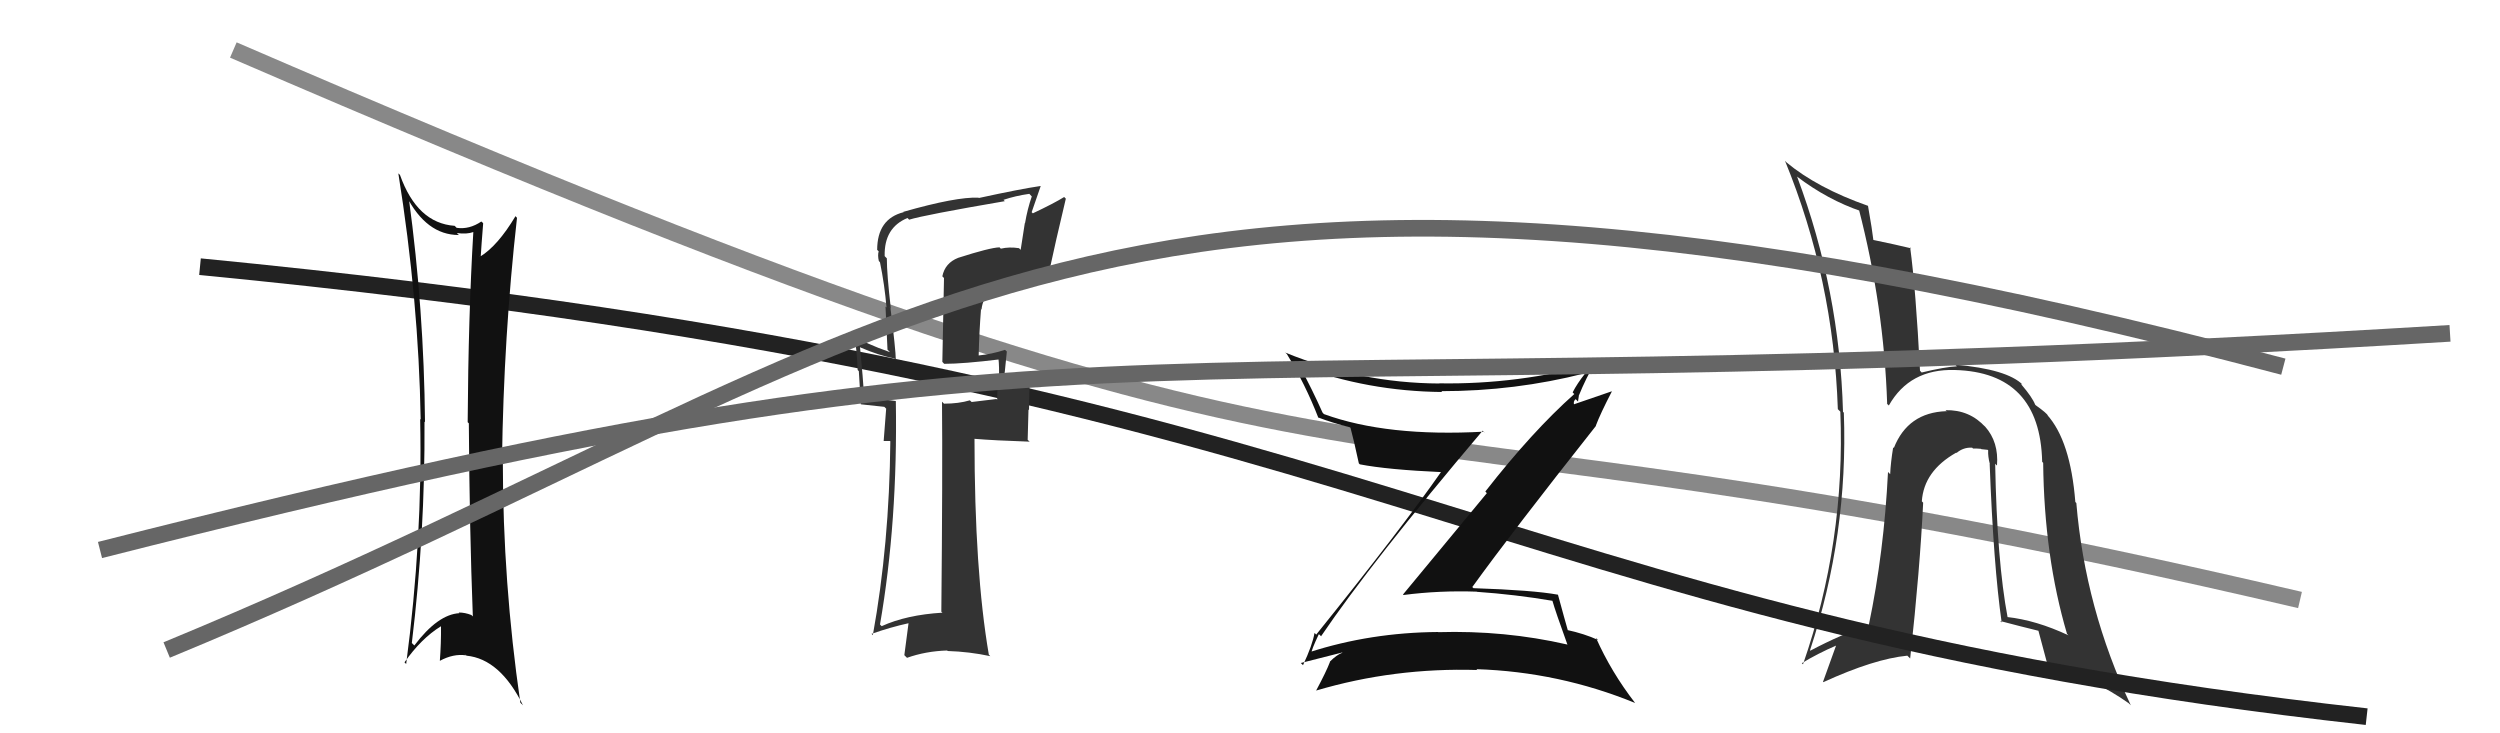 <svg xmlns="http://www.w3.org/2000/svg" width="150" height="44" viewBox="0,0,150,44"><path d="M14 3 C88 35,74 21,138 36" stroke="#888" fill="none"/><path fill="#333" d="M119.80 27.92L119.73 27.85L119.82 27.93Q119.93 26.52 119.11 25.60L118.99 25.49L119.13 25.63Q118.18 24.58 116.73 24.61L116.86 24.74L116.78 24.67Q114.47 24.75 113.63 26.88L113.54 26.79L113.59 26.84Q113.44 27.76 113.41 28.45L113.26 28.30L113.28 28.32Q113.04 33.15 112.13 37.49L112.24 37.60L112.14 37.50Q110.49 38.05 108.62 39.04L108.66 39.08L108.60 39.02Q110.90 32.07 110.63 24.76L110.59 24.72L110.58 24.71Q110.38 17.42 107.83 10.61L107.72 10.50L107.80 10.58Q109.67 12.00 111.69 12.68L111.52 12.51L111.52 12.51Q113.04 18.37 113.23 24.24L113.16 24.17L113.33 24.33Q114.58 22.12 117.29 22.20L117.45 22.37L117.29 22.20Q122.41 22.34 122.53 27.71L122.46 27.64L122.59 27.77Q122.65 33.39 124.02 38.03L124.09 38.10L124.11 38.12Q122.17 37.21 120.42 37.02L120.44 37.04L120.46 37.06Q119.82 33.68 119.71 27.82ZM120.16 37.41L120.10 37.35L120.01 37.26Q121.25 37.59 122.36 37.86L122.26 37.75L122.29 37.79Q122.33 37.94 122.86 39.92L122.76 39.81L122.77 39.83Q125.71 40.75 127.73 42.20L127.91 42.38L127.85 42.32Q125.11 36.50 124.58 30.18L124.53 30.13L124.52 30.12Q124.23 26.44 122.82 24.88L122.82 24.88L122.90 24.96Q122.80 24.78 122.15 24.32L122.11 24.28L122.11 24.28Q121.94 23.84 121.29 23.08L121.29 23.08L121.29 23.01L121.37 23.09Q120.43 22.15 117.31 21.88L117.39 21.96L117.41 21.98Q116.71 22.01 115.30 22.35L115.16 22.20L115.20 22.25Q114.95 17.36 114.61 14.84L114.67 14.90L114.67 14.90Q113.81 14.69 112.32 14.38L112.34 14.40L112.41 14.46Q112.34 13.83 112.08 12.35L112.08 12.35L112.08 12.35Q109.03 11.28 107.16 9.72L107.17 9.72L107.10 9.65Q110.01 16.75 110.27 24.55L110.31 24.59L110.42 24.70Q110.73 32.51 108.18 39.86L108.08 39.76L108.11 39.79Q109.06 39.21 110.20 38.72L110.18 38.69L109.38 40.91L109.40 40.93Q112.46 39.53 114.44 39.34L114.45 39.35L114.61 39.51Q115.20 34.12 115.39 30.16L115.25 30.02L115.31 30.08Q115.43 28.26 117.37 27.16L117.37 27.15L117.39 27.18Q117.80 26.83 118.33 26.86L118.33 26.86L118.38 26.91Q118.52 26.90 118.86 26.93L118.88 26.95L119.26 26.99L119.29 27.02Q119.27 27.38 119.39 27.84L119.52 27.98L119.38 27.83Q119.61 33.92 120.10 37.35Z"/><path d="M12 16 C84 23,88 37,142 43" stroke="#222" fill="none"/><path fill="#111" d="M79.19 38.10L79.28 38.19L79.26 38.18Q82.26 33.75 88.96 25.84L89.12 26.00L89.03 25.90Q83.22 26.22 79.45 24.85L79.40 24.81L79.35 24.75Q78.74 23.38 77.98 21.97L77.83 21.83L77.97 21.96Q82.07 23.48 86.53 23.52L86.59 23.58L86.48 23.47Q90.90 23.47 95.09 22.40L95.24 22.56L95.10 22.42Q94.63 23.01 94.36 23.54L94.39 23.58L94.46 23.64Q91.94 25.88 89.12 29.49L89.21 29.59L84.18 35.67L84.21 35.70Q86.37 35.42 88.61 35.50L88.79 35.68L88.62 35.51Q90.92 35.67 93.16 36.05L93.05 35.94L93.14 36.03Q93.32 36.67 94.05 38.69L93.99 38.63L94.03 38.67Q90.28 37.81 86.28 37.93L86.31 37.95L86.28 37.92Q82.23 37.95 78.57 39.13L78.63 39.18L78.67 39.22Q78.68 39.00 79.13 38.05ZM78.01 39.74L78.07 39.80L78.05 39.78Q78.94 39.56 80.53 39.15L80.57 39.18L80.55 39.16Q80.21 39.28 79.79 39.70L79.75 39.66L79.80 39.71Q79.58 40.29 78.97 41.43L78.95 41.40L78.98 41.43Q83.65 40.05 88.63 40.20L88.66 40.22L88.58 40.15Q93.54 40.31 98.11 42.18L98.14 42.21L98.10 42.17Q96.67 40.32 95.76 38.27L95.86 38.37L95.89 38.40Q95.06 38.02 93.99 37.79L94.08 37.88L94.09 37.89Q93.87 37.13 93.48 35.69L93.41 35.61L93.47 35.68Q91.99 35.41 88.41 35.29L88.29 35.18L88.34 35.22Q90.73 31.91 95.76 25.55L95.64 25.43L95.75 25.54Q96.02 24.82 96.71 23.49L96.70 23.48L94.43 24.26L94.44 24.27Q94.39 24.07 94.54 23.95L94.68 24.09L94.73 23.76L94.72 23.76Q95.16 22.67 95.73 21.72L95.81 21.79L95.80 21.79Q91.08 23.08 86.36 23.00L86.48 23.13L86.37 23.01Q81.62 22.99 77.13 21.16L77.09 21.13L77.21 21.24Q78.31 23.03 79.11 25.09L79.10 25.07L79.07 25.04Q79.93 25.37 81.00 25.64L81.00 25.64L81.03 25.67Q81.22 26.36 81.53 27.80L81.62 27.89L81.59 27.86Q83.23 28.18 86.54 28.33L86.49 28.27L86.49 28.28Q84.15 31.64 78.97 38.08L78.93 38.03L78.87 37.98Q78.75 38.70 78.18 39.91Z"/><path fill="#333" d="M57.52 15.50L57.51 15.49L57.49 15.47Q56.70 15.78 56.54 16.58L56.64 16.68L56.54 21.71L56.65 21.83Q57.79 21.83 60.00 21.56L59.88 21.44L59.90 21.46Q59.97 21.99 59.93 22.83L59.95 22.84L59.89 22.79Q59.83 23.53 59.83 23.99L59.79 23.94L58.30 24.12L58.19 24.02Q57.52 24.22 56.64 24.22L56.64 24.22L56.52 24.10Q56.56 28.32 56.48 36.70L56.51 36.73L56.55 36.76Q54.39 36.89 52.90 37.57L52.85 37.52L52.80 37.47Q53.87 31.30 53.75 24.07L53.71 24.03L53.74 24.06Q53.06 23.99 51.77 23.72L51.85 23.80L51.84 23.79Q51.79 22.75 51.60 20.81L51.58 20.80L51.63 20.85Q52.72 21.32 53.67 21.51L53.67 21.52L53.75 21.59Q53.74 20.97 53.43 18.50L53.30 18.36L53.45 18.51Q53.21 16.45 53.21 15.50L53.09 15.38L53.08 15.36Q53.04 13.66 54.45 13.08L54.59 13.22L54.55 13.18Q55.45 12.90 60.29 12.07L60.19 11.97L60.21 11.99Q60.92 11.75 61.76 11.63L61.90 11.78L61.91 11.78Q61.65 12.52 61.50 13.40L61.49 13.38L61.24 14.99L61.14 14.89Q60.55 14.80 60.05 14.92L60.07 14.94L59.97 14.84Q59.39 14.86 57.49 15.47ZM63.00 16.68L62.89 16.58L62.89 16.57Q63.34 14.47 63.95 11.92L63.82 11.79L63.85 11.82Q63.26 12.19 61.97 12.80L61.90 12.73L62.44 11.17L62.43 11.16Q61.20 11.34 58.73 11.88L58.63 11.78L58.71 11.86Q57.39 11.80 54.20 12.71L54.36 12.88L54.22 12.73Q52.63 13.13 52.63 15.00L52.62 14.98L52.72 15.08Q52.65 15.32 52.73 15.66L52.75 15.68L52.80 15.74Q53.08 17.11 53.19 18.45L53.13 18.39L53.25 20.98L53.40 21.13Q51.89 20.60 51.24 20.15L51.28 20.19L51.28 20.19Q51.42 21.17 51.46 22.20L51.53 22.27L51.65 24.26L51.66 24.26Q52.26 24.33 53.06 24.41L53.17 24.52L53.02 26.46L53.40 26.46L53.42 26.48Q53.36 32.66 52.37 38.11L52.27 38.01L52.30 38.03Q53.39 37.64 54.57 37.38L54.52 37.33L54.26 39.31L54.42 39.47Q55.54 39.07 56.83 39.03L56.83 39.03L56.86 39.06Q58.16 39.10 59.42 39.37L59.30 39.25L59.33 39.28Q58.47 34.27 58.47 26.32L58.58 26.43L58.48 26.33Q59.69 26.43 61.78 26.50L61.66 26.39L61.71 24.57L61.74 24.60Q61.75 23.66 61.79 22.71L61.79 22.71L61.67 22.59Q61.25 22.73 60.18 23.00L60.29 23.11L60.19 23.01Q60.29 22.43 60.41 21.09L60.31 21.00L60.30 20.99Q59.50 21.25 58.70 21.33L58.74 21.37L58.72 21.35Q58.75 19.97 58.86 18.56L58.76 18.46L58.89 18.58Q58.96 17.85 59.49 17.51L59.45 17.47L59.39 17.42Q60.38 16.77 61.20 16.69L61.30 16.79L61.16 16.65Q62.12 16.71 62.96 16.64Z"/><path fill="#111" d="M24.52 11.89L24.47 11.84L24.37 11.74Q25.58 14.10 27.52 14.10L27.55 14.12L27.41 13.98Q27.99 14.07 28.41 13.92L28.48 13.99L28.40 13.91Q28.10 18.94 28.06 25.34L28.07 25.34L28.13 25.40Q28.17 31.73 28.37 36.98L28.41 37.02L28.28 36.90Q27.90 36.75 27.52 36.75L27.67 36.89L27.57 36.79Q26.27 36.86 24.86 38.73L24.86 38.73L24.71 38.58Q25.51 32.00 25.47 25.30L25.39 25.21L25.50 25.33Q25.44 18.60 24.53 11.90ZM24.31 39.78L24.27 39.74L24.27 39.74Q25.27 38.31 26.45 37.58L26.35 37.48L26.46 37.59Q26.47 38.59 26.39 39.66L26.39 39.65L26.39 39.65Q27.20 39.21 27.96 39.32L27.79 39.15L27.99 39.34Q30.01 39.54 31.38 42.32L31.27 42.21L31.22 42.16Q30.17 34.94 30.17 27.67L30.09 27.59L30.12 27.62Q30.22 20.19 31.02 13.07L31.02 13.07L30.93 12.97Q29.86 14.76 28.79 15.41L28.73 15.35L28.84 15.45Q28.88 14.77 28.99 13.40L28.97 13.37L28.88 13.29Q28.16 13.78 27.40 13.67L27.36 13.63L27.28 13.55Q25.03 13.39 24.00 10.50L23.92 10.42L23.90 10.40Q25.12 18.02 25.24 25.17L25.22 25.15L25.21 25.15Q25.36 32.34 24.37 39.84Z"/><path d="M6 33 C69 17,65 25,147 20" stroke="#666" fill="none"/><path d="M10 39 C56 20,65 3,137 22" stroke="#666" fill="none"/></svg>